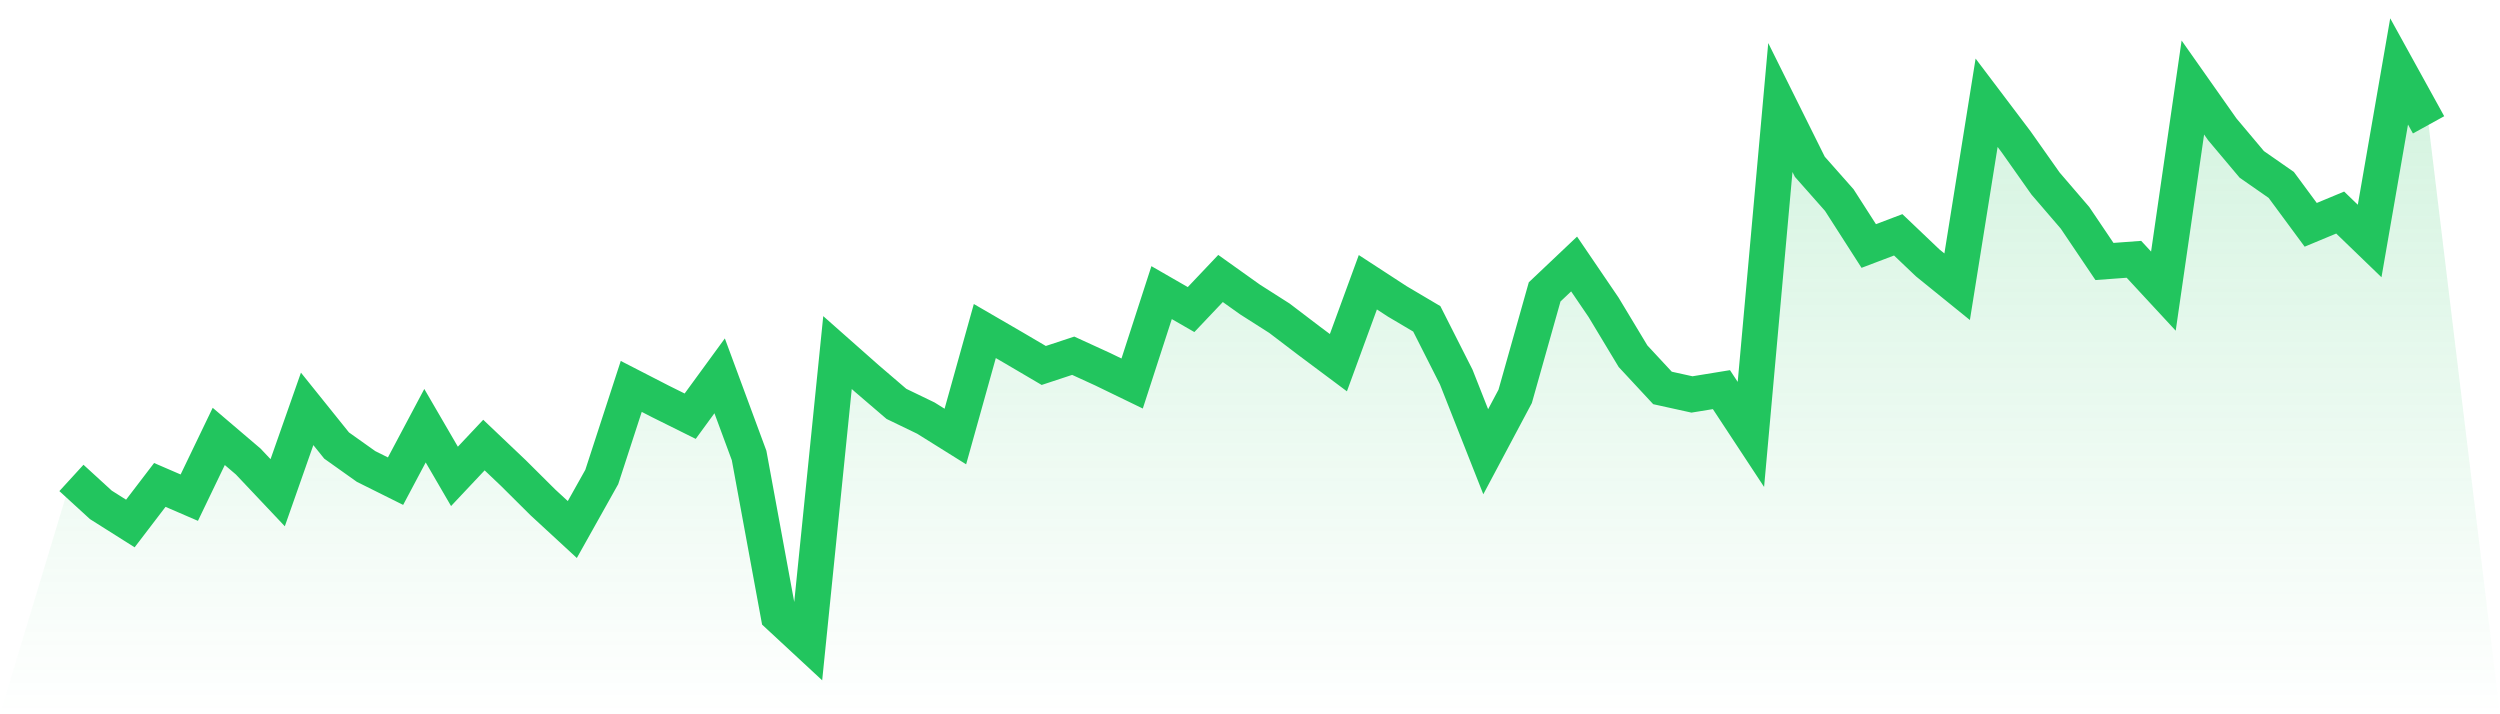 <svg viewBox="0 0 140 40" xmlns="http://www.w3.org/2000/svg">
<defs>
<linearGradient id="gradient" x1="0" x2="0" y1="0" y2="1">
<stop offset="0%" stop-color="#22c55e" stop-opacity="0.2"/>
<stop offset="100%" stop-color="#22c55e" stop-opacity="0"/>
</linearGradient>
</defs>
<path d="M4,26.764 L4,26.764 L5.65,28.274 L7.3,29.316 L8.95,27.156 L10.6,27.869 L12.25,24.439 L13.9,25.845 L15.55,27.592 L17.2,22.897 L18.85,24.95 L20.5,26.123 L22.15,26.945 L23.8,23.839 L25.45,26.677 L27.1,24.924 L28.75,26.492 L30.4,28.132 L32.05,29.654 L33.7,26.709 L35.35,21.639 L37,22.487 L38.65,23.307 L40.3,21.047 L41.95,25.508 L43.6,34.47 L45.25,36 L46.9,19.744 L48.55,21.203 L50.2,22.617 L51.85,23.414 L53.5,24.445 L55.15,18.538 L56.8,19.496 L58.45,20.466 L60.1,19.921 L61.75,20.677 L63.4,21.477 L65.05,16.387 L66.7,17.336 L68.35,15.595 L70,16.771 L71.65,17.822 L73.3,19.078 L74.95,20.31 L76.6,15.806 L78.25,16.88 L79.9,17.856 L81.55,21.116 L83.2,25.297 L84.85,22.196 L86.5,16.346 L88.15,14.784 L89.8,17.209 L91.45,19.949 L93.1,21.725 L94.75,22.089 L96.4,21.82 L98.05,24.327 L99.7,6.021 L101.35,9.339 L103,11.204 L104.65,13.776 L106.3,13.15 L107.95,14.721 L109.6,16.057 L111.25,5.755 L112.9,7.938 L114.55,10.277 L116.2,12.197 L117.85,14.643 L119.5,14.521 L121.15,16.303 L122.8,4.901 L124.45,7.245 L126.1,9.206 L127.75,10.355 L129.4,12.59 L131.05,11.903 L132.7,13.496 L134.35,4 L136,6.991 L140,40 L0,40 z" fill="url(#gradient)"/>
<path d="M4,26.764 L4,26.764 L5.65,28.274 L7.3,29.316 L8.95,27.156 L10.6,27.869 L12.25,24.439 L13.9,25.845 L15.55,27.592 L17.2,22.897 L18.85,24.95 L20.5,26.123 L22.15,26.945 L23.8,23.839 L25.45,26.677 L27.1,24.924 L28.75,26.492 L30.4,28.132 L32.05,29.654 L33.7,26.709 L35.35,21.639 L37,22.487 L38.65,23.307 L40.3,21.047 L41.95,25.508 L43.6,34.47 L45.25,36 L46.9,19.744 L48.55,21.203 L50.2,22.617 L51.85,23.414 L53.5,24.445 L55.15,18.538 L56.8,19.496 L58.45,20.466 L60.1,19.921 L61.75,20.677 L63.4,21.477 L65.05,16.387 L66.7,17.336 L68.35,15.595 L70,16.771 L71.65,17.822 L73.3,19.078 L74.95,20.31 L76.6,15.806 L78.25,16.88 L79.9,17.856 L81.55,21.116 L83.2,25.297 L84.85,22.196 L86.5,16.346 L88.15,14.784 L89.8,17.209 L91.45,19.949 L93.1,21.725 L94.75,22.089 L96.4,21.82 L98.05,24.327 L99.7,6.021 L101.35,9.339 L103,11.204 L104.65,13.776 L106.3,13.15 L107.95,14.721 L109.6,16.057 L111.25,5.755 L112.9,7.938 L114.55,10.277 L116.2,12.197 L117.85,14.643 L119.5,14.521 L121.15,16.303 L122.8,4.901 L124.45,7.245 L126.1,9.206 L127.75,10.355 L129.4,12.59 L131.05,11.903 L132.7,13.496 L134.35,4 L136,6.991" fill="none" stroke="#22c55e" stroke-width="2"/>
</svg>